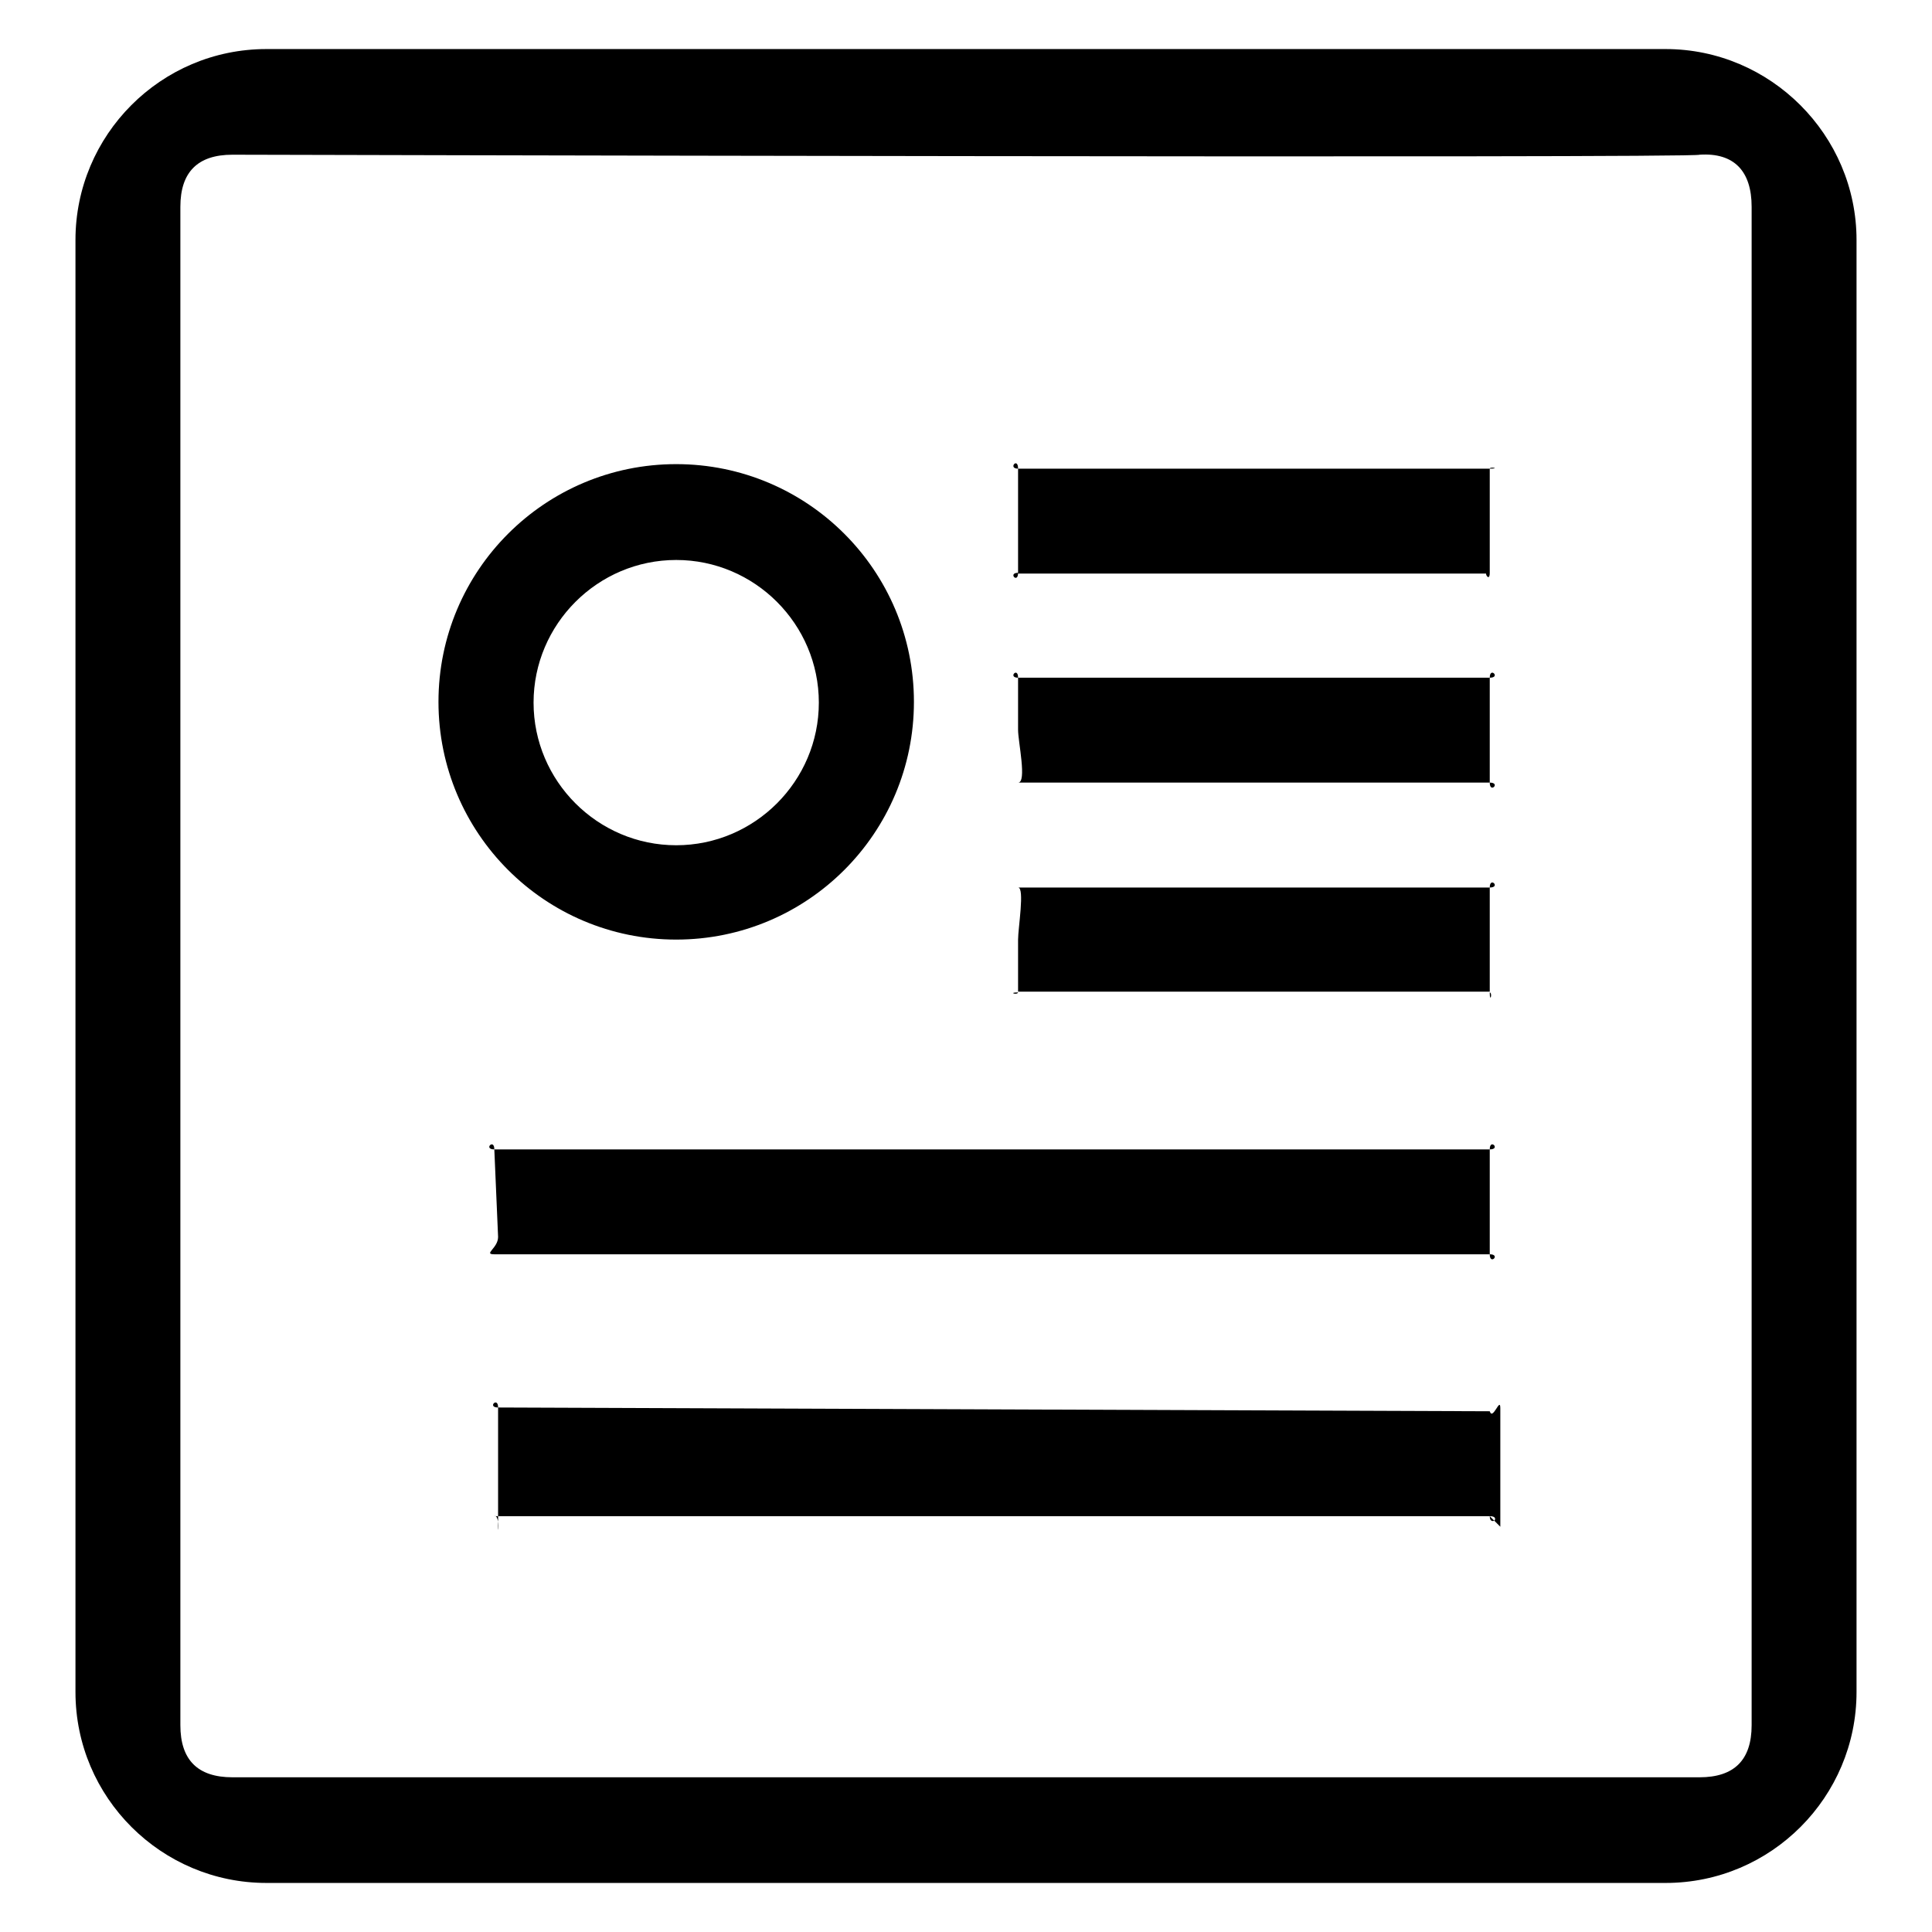 <?xml version="1.0" encoding="utf-8"?>
<!-- Svg Vector Icons : http://www.onlinewebfonts.com/icon -->
<!DOCTYPE svg PUBLIC "-//W3C//DTD SVG 1.1//EN" "http://www.w3.org/Graphics/SVG/1.1/DTD/svg11.dtd">
<svg version="1.1" xmlns="http://www.w3.org/2000/svg" xmlns:xlink="http://www.w3.org/1999/xlink" x="0px" y="0px" viewBox="0 0 256 256" enable-background="new 0 0 256 256" xml:space="preserve">
<g><g><path fill="#000000" d="M220.7,6.5H35.3C21.3,6.5,10,17.9,10,31.8v192.4c0,14,11.4,25.3,25.3,25.3h185.4c14,0,25.3-11.4,25.3-25.3V31.8C246,17.9,234.6,6.5,220.7,6.5L220.7,6.5L220.7,6.5z M232.1,228.6c0,4.6-2.3,6.9-6.9,6.9H30.8c-4.6,0-6.9-2.3-6.9-6.9V27.4c0-4.6,2.3-6.9,6.9-6.9c0,0,194.4,0.5,194.4,0c4.6-0.3,6.9,2.2,6.9,6.9V228.6z M89.6,124.5c17.4,0,31.5-14.1,31.5-31.5c0-17.4-14.1-31.5-31.5-31.5c-17.4,0-31.5,14.1-31.5,31.5C58.1,110.4,72.2,124.5,89.6,124.5L89.6,124.5z M89.6,74.2c10.4,0,18.9,8.5,18.9,18.9c0,10.4-8.5,18.9-18.9,18.9s-18.9-8.5-18.9-18.9C70.7,82.7,79.2,74.2,89.6,74.2L89.6,74.2z M197.4,117.6h-62.5c0.9,0,0,5.4,0,6.9v6.9h62.5V117.6L197.4,117.6z M134.9,103.7h62.5V89.8h-62.5v6.9C134.9,98.3,136.1,103.7,134.9,103.7L134.9,103.7L134.9,103.7z M197.4,103.7C197.4,105.2,198.9,103.7,197.4,103.7L197.4,103.7L197.4,103.7z M134.9,62.1C134.9,60.5,133.5,62.1,134.9,62.1L134.9,62.1L134.9,62.1z M197.4,117.6C198.9,117.6,197.4,116.1,197.4,117.6L197.4,117.6L197.4,117.6z M197.4,75.9V62.1h-62.5v13.9H197.4z M197.4,89.8C198.9,89.8,197.4,88.3,197.4,89.8L197.4,89.8L197.4,89.8z M197.4,75.9C196.3,75.4,197.4,77.4,197.4,75.9L197.4,75.9L197.4,75.9z M197.4,62.1C198.9,62.1,197.4,61.8,197.4,62.1L197.4,62.1L197.4,62.1z M134.9,89.8C134.9,88.3,133.5,89.8,134.9,89.8L134.9,89.8L134.9,89.8z M134.9,75.9C133.5,75.9,134.9,77.4,134.9,75.9L134.9,75.9L134.9,75.9z M66,201.6v-0.7h-0.5C65.8,200.8,65.9,201.2,66,201.6L66,201.6z M66,201.6v0.7C66,203.2,66.1,202.3,66,201.6L66,201.6z M197.4,187L66,186.5v14.4h131.4c0.8,0,0.8,0.4,0.6,0.6l0.8,0.8v-15.7C198.8,185,197.8,188.3,197.4,187L197.4,187L197.4,187z M198,201.5l-0.6-0.6C197.4,201.6,197.8,201.6,198,201.5L198,201.5z M66,186.5C66,185,64.5,186.5,66,186.5L66,186.5L66,186.5z M197.4,131.5C197.4,133,197.8,131.6,197.4,131.5L197.4,131.5L197.4,131.5z M134.9,131.5C133.5,131.5,134.8,131.9,134.9,131.5L134.9,131.5L134.9,131.5z M65.5,152.3C65.5,150.8,64,152.3,65.5,152.3L65.5,152.3L65.5,152.3z M197.4,166.2C197.4,167.7,198.9,166.2,197.4,166.2L197.4,166.2L197.4,166.2z M65.5,166.2h131.9v-13.9H65.5l0.5,11.6C66,165.4,64,166.2,65.5,166.2L65.5,166.2L65.5,166.2z M197.4,152.3C198.9,152.3,197.4,150.8,197.4,152.3L197.4,152.3z"/></g></g>
</svg>